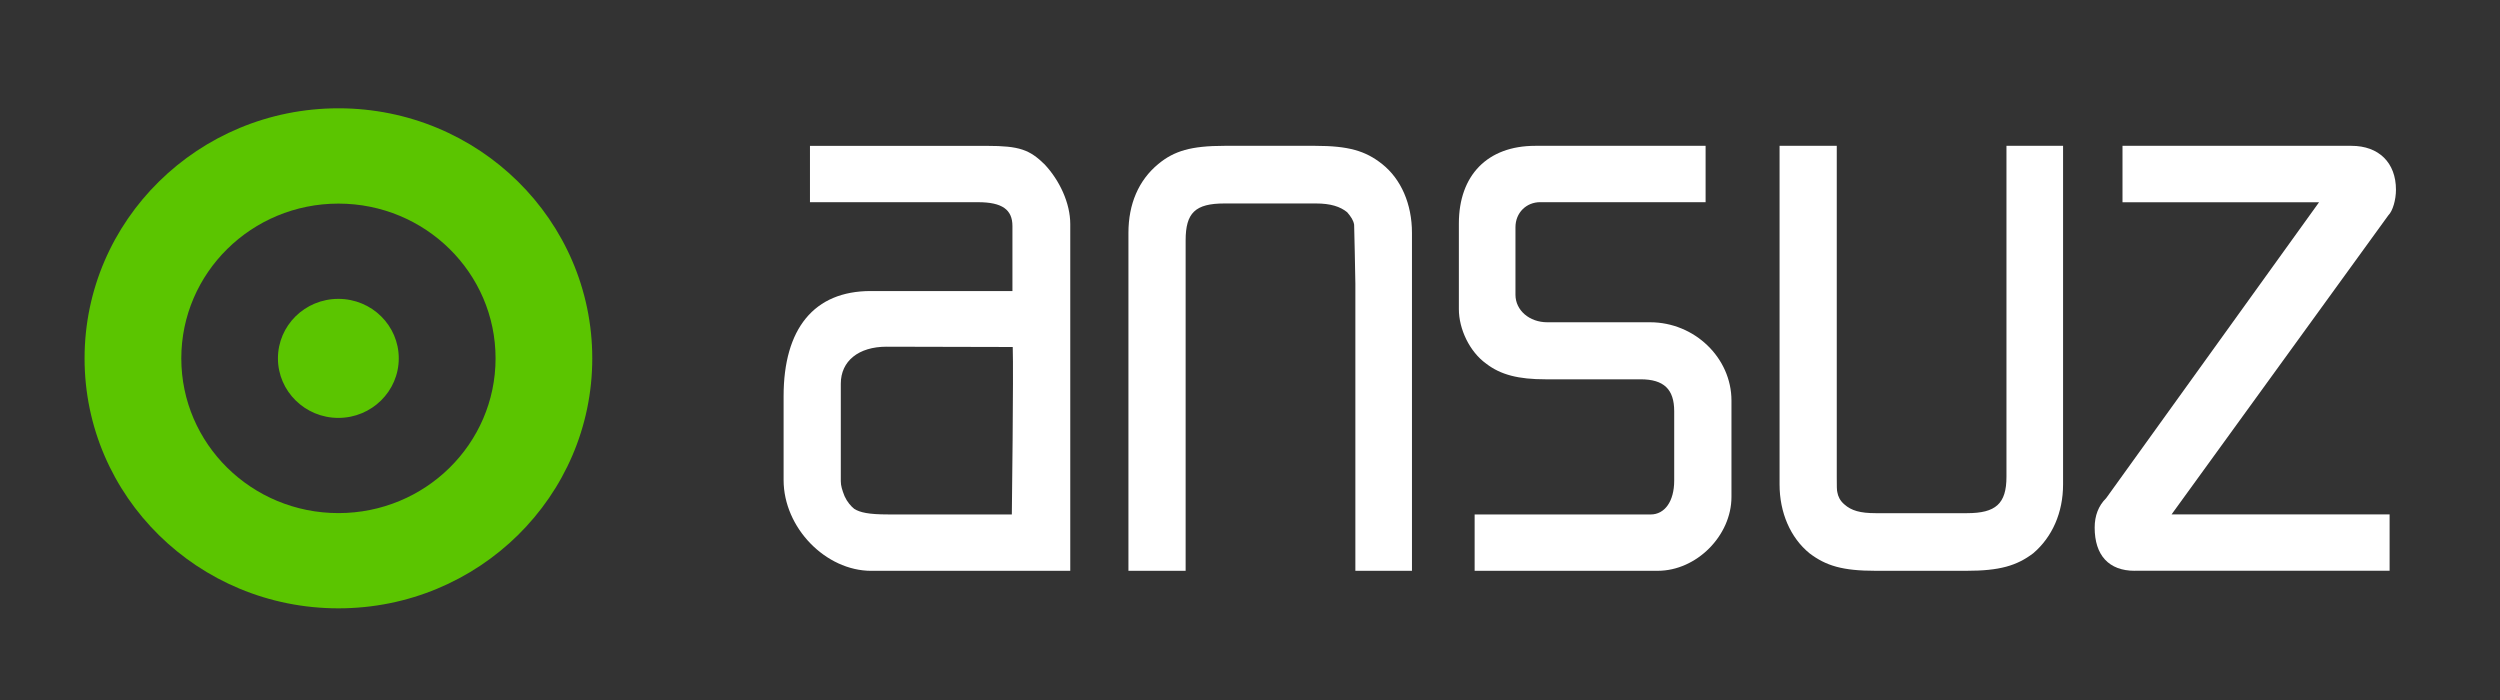 <?xml version="1.0" encoding="UTF-8"?> <svg xmlns="http://www.w3.org/2000/svg" width="75" height="21" viewBox="0 0 75 21" fill="none"><rect x="0" y="0" width="75" height="21" fill="#333333" stroke="none"/><path d="M33.853 6.985C33.853 6.121 34.158 5.407 34.749 4.92C35.225 4.525 35.741 4.375 36.732 4.375H39.459C40.452 4.375 40.966 4.525 41.462 4.92C42.033 5.37 42.359 6.123 42.359 6.985V17.124H40.661V8.506C40.661 8.243 40.624 6.779 40.624 6.742C40.604 6.612 40.529 6.499 40.414 6.366C40.205 6.197 39.918 6.104 39.479 6.104H36.733C35.856 6.104 35.569 6.386 35.569 7.211V17.124H33.853V6.985Z" fill="white"></path><path d="M44.239 15.434H49.52C49.941 15.434 50.226 15.041 50.226 14.42V12.337C50.226 11.681 49.92 11.379 49.216 11.379H46.359C45.559 11.379 45.023 11.247 44.586 10.91C44.09 10.554 43.766 9.876 43.766 9.275V6.705C43.766 5.259 44.623 4.375 46.055 4.375H51.168V6.065H46.207C45.788 6.065 45.464 6.384 45.464 6.816V8.843C45.464 9.312 45.885 9.668 46.418 9.668H49.502C50.839 9.668 51.944 10.739 51.944 12.016V14.907C51.944 16.071 50.894 17.124 49.732 17.124H44.239V15.432V15.434Z" fill="white"></path><path d="M61.892 14.533C61.892 15.378 61.568 16.111 60.997 16.598C60.501 16.974 59.985 17.124 58.995 17.124H56.269C55.276 17.124 54.78 16.974 54.284 16.598C53.711 16.129 53.387 15.378 53.387 14.533V4.375H55.103V14.307C55.103 14.57 55.103 14.72 55.122 14.776C55.142 14.889 55.199 15.021 55.332 15.133C55.541 15.319 55.808 15.395 56.267 15.395H59.012C59.87 15.395 60.194 15.113 60.194 14.305V4.375H61.892V14.531V14.533Z" fill="white"></path><path d="M64.042 17.124C63.261 17.124 62.84 16.655 62.84 15.828C62.84 15.47 62.955 15.17 63.184 14.946L69.572 6.067H63.675V4.375H70.545C71.365 4.375 71.879 4.883 71.879 5.691C71.879 5.991 71.784 6.329 71.65 6.46L65.147 15.432H71.688V17.122H64.04L64.042 17.124Z" fill="white"></path><path d="M30.355 15.433H26.635C26.062 15.433 25.797 15.375 25.625 15.264C25.53 15.188 25.415 15.058 25.338 14.888C25.263 14.701 25.224 14.569 25.224 14.437V11.509C25.224 10.832 25.757 10.401 26.596 10.401L30.382 10.41C30.409 11.168 30.355 15.433 30.355 15.433ZM31.346 4.939C30.889 4.489 30.582 4.376 29.61 4.376H24.299V6.066H29.343C30.067 6.066 30.373 6.291 30.373 6.78V8.731H26.121C24.423 8.731 23.508 9.856 23.508 11.886V14.402C23.508 15.829 24.767 17.125 26.139 17.125H32.108V6.725C32.108 6.087 31.784 5.41 31.346 4.94" fill="white"></path><path d="M2.537 10.751C2.537 14.894 5.947 18.25 10.153 18.25C14.358 18.25 17.768 14.894 17.768 10.751C17.768 6.607 14.36 3.249 10.155 3.249C5.949 3.249 2.537 6.609 2.537 10.751ZM5.439 10.751C5.439 8.188 7.548 6.108 10.153 6.108C12.757 6.108 14.867 8.186 14.867 10.751C14.867 13.315 12.757 15.393 10.153 15.393C7.548 15.393 5.439 13.315 5.439 10.751ZM8.338 10.751C8.338 11.736 9.15 12.537 10.151 12.537C11.152 12.537 11.963 11.736 11.963 10.751C11.963 9.765 11.154 8.966 10.151 8.966C9.148 8.966 8.338 9.765 8.338 10.751Z" fill="#5BC500"></path></svg> 